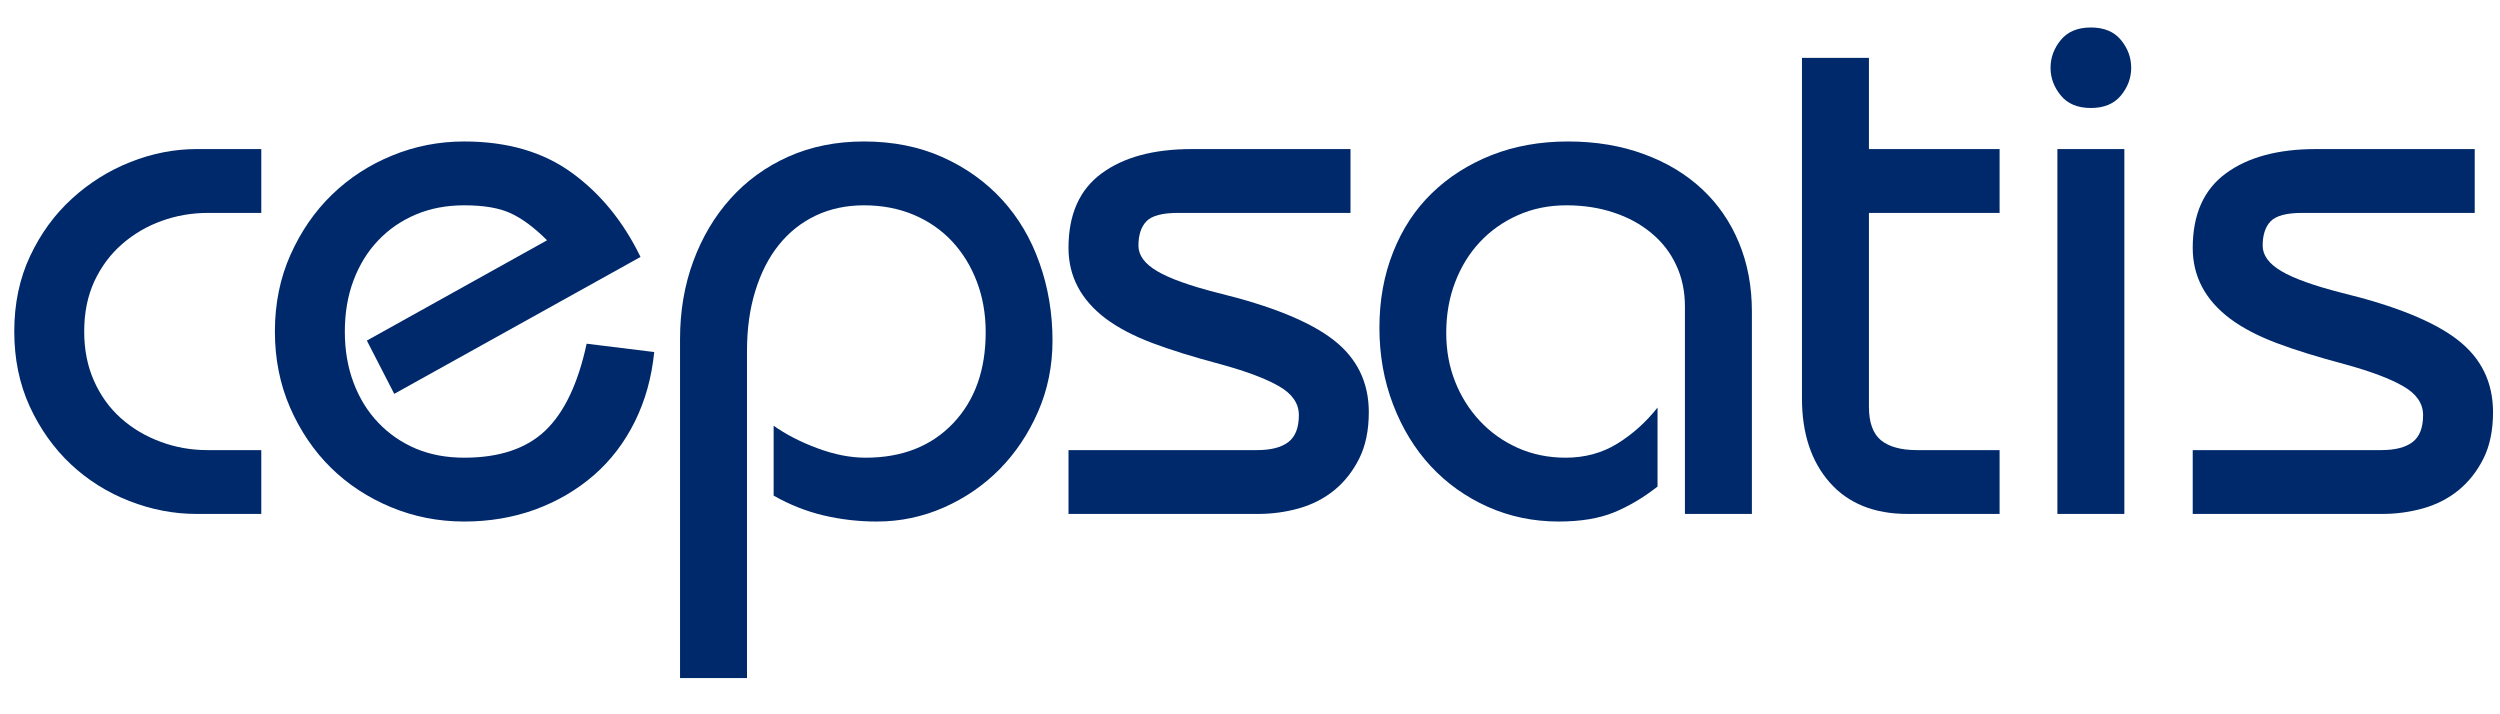 <svg version="1.0" preserveAspectRatio="xMidYMid meet" height="100" viewBox="0 0 262.5 75" zoomAndPan="magnify" width="350" xmlns:xlink="http://www.w3.org/1999/xlink" xmlns="http://www.w3.org/2000/svg"><defs><g></g><clipPath id="168bfb83f3"><path clip-rule="nonzero" d="M 0 0.07 L 262 0.07 L 262 74.926 L 0 74.926 Z M 0 0.07"></path></clipPath><clipPath id="133ab8d748"><rect height="75" y="0" width="262" x="0"></rect></clipPath></defs><g clip-path="url(#168bfb83f3)"><g transform="matrix(1, 0, 0, 1, 0, 0)"><g clip-path="url(#133ab8d748)"><g fill-opacity="1" fill="#00296b"><g transform="translate(-1.94, 53.964)"><g><path d="M 29.375 -38.312 L 29.375 -31.609 L 23.781 -31.609 C 22.082 -31.609 20.457 -31.328 18.906 -30.766 C 17.363 -30.211 15.977 -29.398 14.75 -28.328 C 13.531 -27.266 12.562 -25.961 11.844 -24.422 C 11.133 -22.879 10.781 -21.125 10.781 -19.156 C 10.781 -17.238 11.125 -15.508 11.812 -13.969 C 12.5 -12.426 13.441 -11.117 14.641 -10.047 C 15.836 -8.984 17.223 -8.16 18.797 -7.578 C 20.367 -6.992 22.004 -6.703 23.703 -6.703 L 29.375 -6.703 L 29.375 0 L 22.594 0 C 20.195 0 17.836 -0.453 15.516 -1.359 C 13.203 -2.266 11.156 -3.551 9.375 -5.219 C 7.594 -6.895 6.156 -8.914 5.062 -11.281 C 3.977 -13.656 3.438 -16.281 3.438 -19.156 C 3.438 -22.082 3.992 -24.727 5.109 -27.094 C 6.223 -29.457 7.688 -31.461 9.5 -33.109 C 11.312 -34.766 13.359 -36.047 15.641 -36.953 C 17.93 -37.859 20.25 -38.312 22.594 -38.312 Z M 29.375 -38.312"></path></g></g></g><g fill-opacity="1" fill="#00296b"><g transform="translate(26.473, 53.964)"><g><path d="M 14.922 -12.609 L 12.047 -18.203 L 30.969 -28.734 C 29.633 -30.066 28.367 -31.008 27.172 -31.562 C 25.973 -32.125 24.336 -32.406 22.266 -32.406 C 20.398 -32.406 18.707 -32.082 17.188 -31.438 C 15.676 -30.801 14.363 -29.898 13.25 -28.734 C 12.133 -27.566 11.27 -26.172 10.656 -24.547 C 10.039 -22.922 9.734 -21.125 9.734 -19.156 C 9.734 -17.188 10.039 -15.391 10.656 -13.766 C 11.27 -12.141 12.133 -10.742 13.25 -9.578 C 14.363 -8.41 15.676 -7.504 17.188 -6.859 C 18.707 -6.223 20.398 -5.906 22.266 -5.906 C 25.941 -5.906 28.773 -6.848 30.766 -8.734 C 32.766 -10.629 34.219 -13.676 35.125 -17.875 L 42.219 -17 C 41.957 -14.344 41.281 -11.91 40.188 -9.703 C 39.094 -7.492 37.656 -5.613 35.875 -4.062 C 34.094 -2.52 32.047 -1.32 29.734 -0.469 C 27.422 0.375 24.93 0.797 22.266 0.797 C 19.555 0.797 16.988 0.289 14.562 -0.719 C 12.145 -1.727 10.047 -3.109 8.266 -4.859 C 6.484 -6.617 5.055 -8.723 3.984 -11.172 C 2.922 -13.617 2.391 -16.281 2.391 -19.156 C 2.391 -22.082 2.938 -24.77 4.031 -27.219 C 5.125 -29.664 6.57 -31.766 8.375 -33.516 C 10.188 -35.273 12.289 -36.645 14.688 -37.625 C 17.082 -38.613 19.609 -39.109 22.266 -39.109 C 26.785 -39.109 30.551 -38.016 33.562 -35.828 C 36.57 -33.648 38.977 -30.703 40.781 -26.984 Z M 14.922 -12.609"></path></g></g></g><g fill-opacity="1" fill="#00296b"><g transform="translate(68.216, 53.964)"><g><path d="M 42.297 -18.203 C 42.297 -15.535 41.789 -13.047 40.781 -10.734 C 39.77 -8.422 38.426 -6.41 36.75 -4.703 C 35.07 -3.004 33.113 -1.66 30.875 -0.672 C 28.645 0.305 26.305 0.797 23.859 0.797 C 21.941 0.797 20.078 0.582 18.266 0.156 C 16.461 -0.27 14.711 -0.961 13.016 -1.922 L 13.016 -9.266 C 14.285 -8.359 15.812 -7.57 17.594 -6.906 C 19.375 -6.238 21.066 -5.906 22.672 -5.906 C 26.492 -5.906 29.551 -7.102 31.844 -9.5 C 34.133 -11.895 35.281 -15.086 35.281 -19.078 C 35.281 -20.992 34.973 -22.758 34.359 -24.375 C 33.742 -26 32.879 -27.41 31.766 -28.609 C 30.648 -29.805 29.305 -30.738 27.734 -31.406 C 26.16 -32.07 24.414 -32.406 22.5 -32.406 C 20.645 -32.406 18.957 -32.047 17.438 -31.328 C 15.926 -30.609 14.633 -29.582 13.562 -28.25 C 12.5 -26.926 11.676 -25.316 11.094 -23.422 C 10.508 -21.535 10.219 -19.445 10.219 -17.156 L 10.219 17.234 L 3.188 17.234 L 3.188 -18.359 C 3.188 -21.285 3.648 -24.008 4.578 -26.531 C 5.516 -29.062 6.82 -31.258 8.5 -33.125 C 10.176 -34.988 12.195 -36.453 14.562 -37.516 C 16.938 -38.578 19.582 -39.109 22.5 -39.109 C 25.539 -39.109 28.285 -38.562 30.734 -37.469 C 33.18 -36.375 35.27 -34.883 37 -33 C 38.727 -31.113 40.039 -28.891 40.938 -26.328 C 41.844 -23.773 42.297 -21.066 42.297 -18.203 Z M 42.297 -18.203"></path></g></g></g><g fill-opacity="1" fill="#00296b"><g transform="translate(109.958, 53.964)"><g><path d="M 31.844 -38.312 L 31.844 -31.609 L 13.734 -31.609 C 12.078 -31.609 10.969 -31.312 10.406 -30.719 C 9.852 -30.133 9.578 -29.285 9.578 -28.172 C 9.578 -27.16 10.227 -26.27 11.531 -25.5 C 12.832 -24.727 14.945 -23.969 17.875 -23.219 C 23.52 -21.844 27.578 -20.195 30.047 -18.281 C 32.523 -16.363 33.766 -13.832 33.766 -10.688 C 33.766 -8.781 33.43 -7.16 32.766 -5.828 C 32.098 -4.492 31.234 -3.391 30.172 -2.516 C 29.109 -1.641 27.867 -1 26.453 -0.594 C 25.047 -0.195 23.598 0 22.109 0 L 2.234 0 L 2.234 -6.703 L 22.031 -6.703 C 23.469 -6.703 24.555 -6.977 25.297 -7.531 C 26.047 -8.094 26.422 -9.039 26.422 -10.375 C 26.422 -11.602 25.727 -12.613 24.344 -13.406 C 22.957 -14.207 20.91 -14.977 18.203 -15.719 C 15.379 -16.469 12.984 -17.211 11.016 -17.953 C 9.047 -18.703 7.422 -19.555 6.141 -20.516 C 3.535 -22.484 2.234 -24.957 2.234 -27.938 C 2.234 -31.445 3.391 -34.051 5.703 -35.75 C 8.016 -37.457 11.172 -38.312 15.172 -38.312 Z M 31.844 -38.312"></path></g></g></g><g fill-opacity="1" fill="#00296b"><g transform="translate(142.761, 53.964)"><g><path d="M 41.188 0 L 34.156 0 L 34.156 -21.781 C 34.156 -23.383 33.848 -24.836 33.234 -26.141 C 32.629 -27.441 31.766 -28.555 30.641 -29.484 C 29.523 -30.422 28.207 -31.141 26.688 -31.641 C 25.176 -32.148 23.516 -32.406 21.703 -32.406 C 19.848 -32.406 18.145 -32.055 16.594 -31.359 C 15.051 -30.672 13.723 -29.727 12.609 -28.531 C 11.492 -27.332 10.629 -25.922 10.016 -24.297 C 9.398 -22.68 9.094 -20.914 9.094 -19 C 9.094 -17.188 9.398 -15.492 10.016 -13.922 C 10.629 -12.359 11.492 -10.977 12.609 -9.781 C 13.723 -8.582 15.051 -7.633 16.594 -6.938 C 18.145 -6.25 19.82 -5.906 21.625 -5.906 C 23.645 -5.906 25.453 -6.395 27.047 -7.375 C 28.648 -8.363 30.062 -9.629 31.281 -11.172 L 31.281 -2.875 C 29.789 -1.707 28.258 -0.801 26.688 -0.156 C 25.125 0.477 23.195 0.797 20.906 0.797 C 18.25 0.797 15.766 0.281 13.453 -0.75 C 11.141 -1.789 9.145 -3.211 7.469 -5.016 C 5.789 -6.828 4.473 -8.984 3.516 -11.484 C 2.555 -13.992 2.078 -16.68 2.078 -19.547 C 2.078 -22.422 2.555 -25.066 3.516 -27.484 C 4.473 -29.91 5.828 -31.973 7.578 -33.672 C 9.336 -35.379 11.426 -36.711 13.844 -37.672 C 16.27 -38.629 18.945 -39.109 21.875 -39.109 C 24.801 -39.109 27.457 -38.664 29.844 -37.781 C 32.238 -36.906 34.273 -35.68 35.953 -34.109 C 37.629 -32.547 38.922 -30.672 39.828 -28.484 C 40.734 -26.305 41.188 -23.891 41.188 -21.234 Z M 41.188 0"></path></g></g></g><g fill-opacity="1" fill="#00296b"><g transform="translate(184.504, 53.964)"><g><path d="M 11.734 -47.891 L 11.734 -38.312 L 25.453 -38.312 L 25.453 -31.609 L 11.734 -31.609 L 11.734 -11.25 C 11.734 -9.602 12.156 -8.43 13 -7.734 C 13.852 -7.047 15.109 -6.703 16.766 -6.703 L 25.453 -6.703 L 25.453 0 L 15.797 0 C 12.285 0 9.555 -1.102 7.609 -3.312 C 5.672 -5.52 4.703 -8.457 4.703 -12.125 L 4.703 -47.891 Z M 11.734 -47.891"></path></g></g></g><g fill-opacity="1" fill="#00296b"><g transform="translate(208.448, 53.964)"><g><path d="M 15.328 -46.844 C 15.328 -45.781 14.969 -44.812 14.25 -43.938 C 13.531 -43.062 12.477 -42.625 11.094 -42.625 C 9.707 -42.625 8.656 -43.062 7.938 -43.938 C 7.219 -44.812 6.859 -45.781 6.859 -46.844 C 6.859 -47.914 7.219 -48.891 7.938 -49.766 C 8.656 -50.641 9.707 -51.078 11.094 -51.078 C 12.477 -51.078 13.531 -50.641 14.25 -49.766 C 14.969 -48.891 15.328 -47.914 15.328 -46.844 Z M 14.609 -38.312 L 14.609 0 L 7.578 0 L 7.578 -38.312 Z M 14.609 -38.312"></path></g></g></g><g fill-opacity="1" fill="#00296b"><g transform="translate(228.002, 53.964)"><g><path d="M 31.844 -38.312 L 31.844 -31.609 L 13.734 -31.609 C 12.078 -31.609 10.969 -31.312 10.406 -30.719 C 9.852 -30.133 9.578 -29.285 9.578 -28.172 C 9.578 -27.16 10.227 -26.27 11.531 -25.5 C 12.832 -24.727 14.945 -23.969 17.875 -23.219 C 23.52 -21.844 27.578 -20.195 30.047 -18.281 C 32.523 -16.363 33.766 -13.832 33.766 -10.688 C 33.766 -8.781 33.43 -7.16 32.766 -5.828 C 32.098 -4.492 31.234 -3.391 30.172 -2.516 C 29.109 -1.641 27.867 -1 26.453 -0.594 C 25.047 -0.195 23.598 0 22.109 0 L 2.234 0 L 2.234 -6.703 L 22.031 -6.703 C 23.469 -6.703 24.555 -6.977 25.297 -7.531 C 26.047 -8.094 26.422 -9.039 26.422 -10.375 C 26.422 -11.602 25.727 -12.613 24.344 -13.406 C 22.957 -14.207 20.91 -14.977 18.203 -15.719 C 15.379 -16.469 12.984 -17.211 11.016 -17.953 C 9.047 -18.703 7.422 -19.555 6.141 -20.516 C 3.535 -22.484 2.234 -24.957 2.234 -27.938 C 2.234 -31.445 3.391 -34.051 5.703 -35.75 C 8.016 -37.457 11.172 -38.312 15.172 -38.312 Z M 31.844 -38.312"></path></g></g></g></g></g></g></svg>